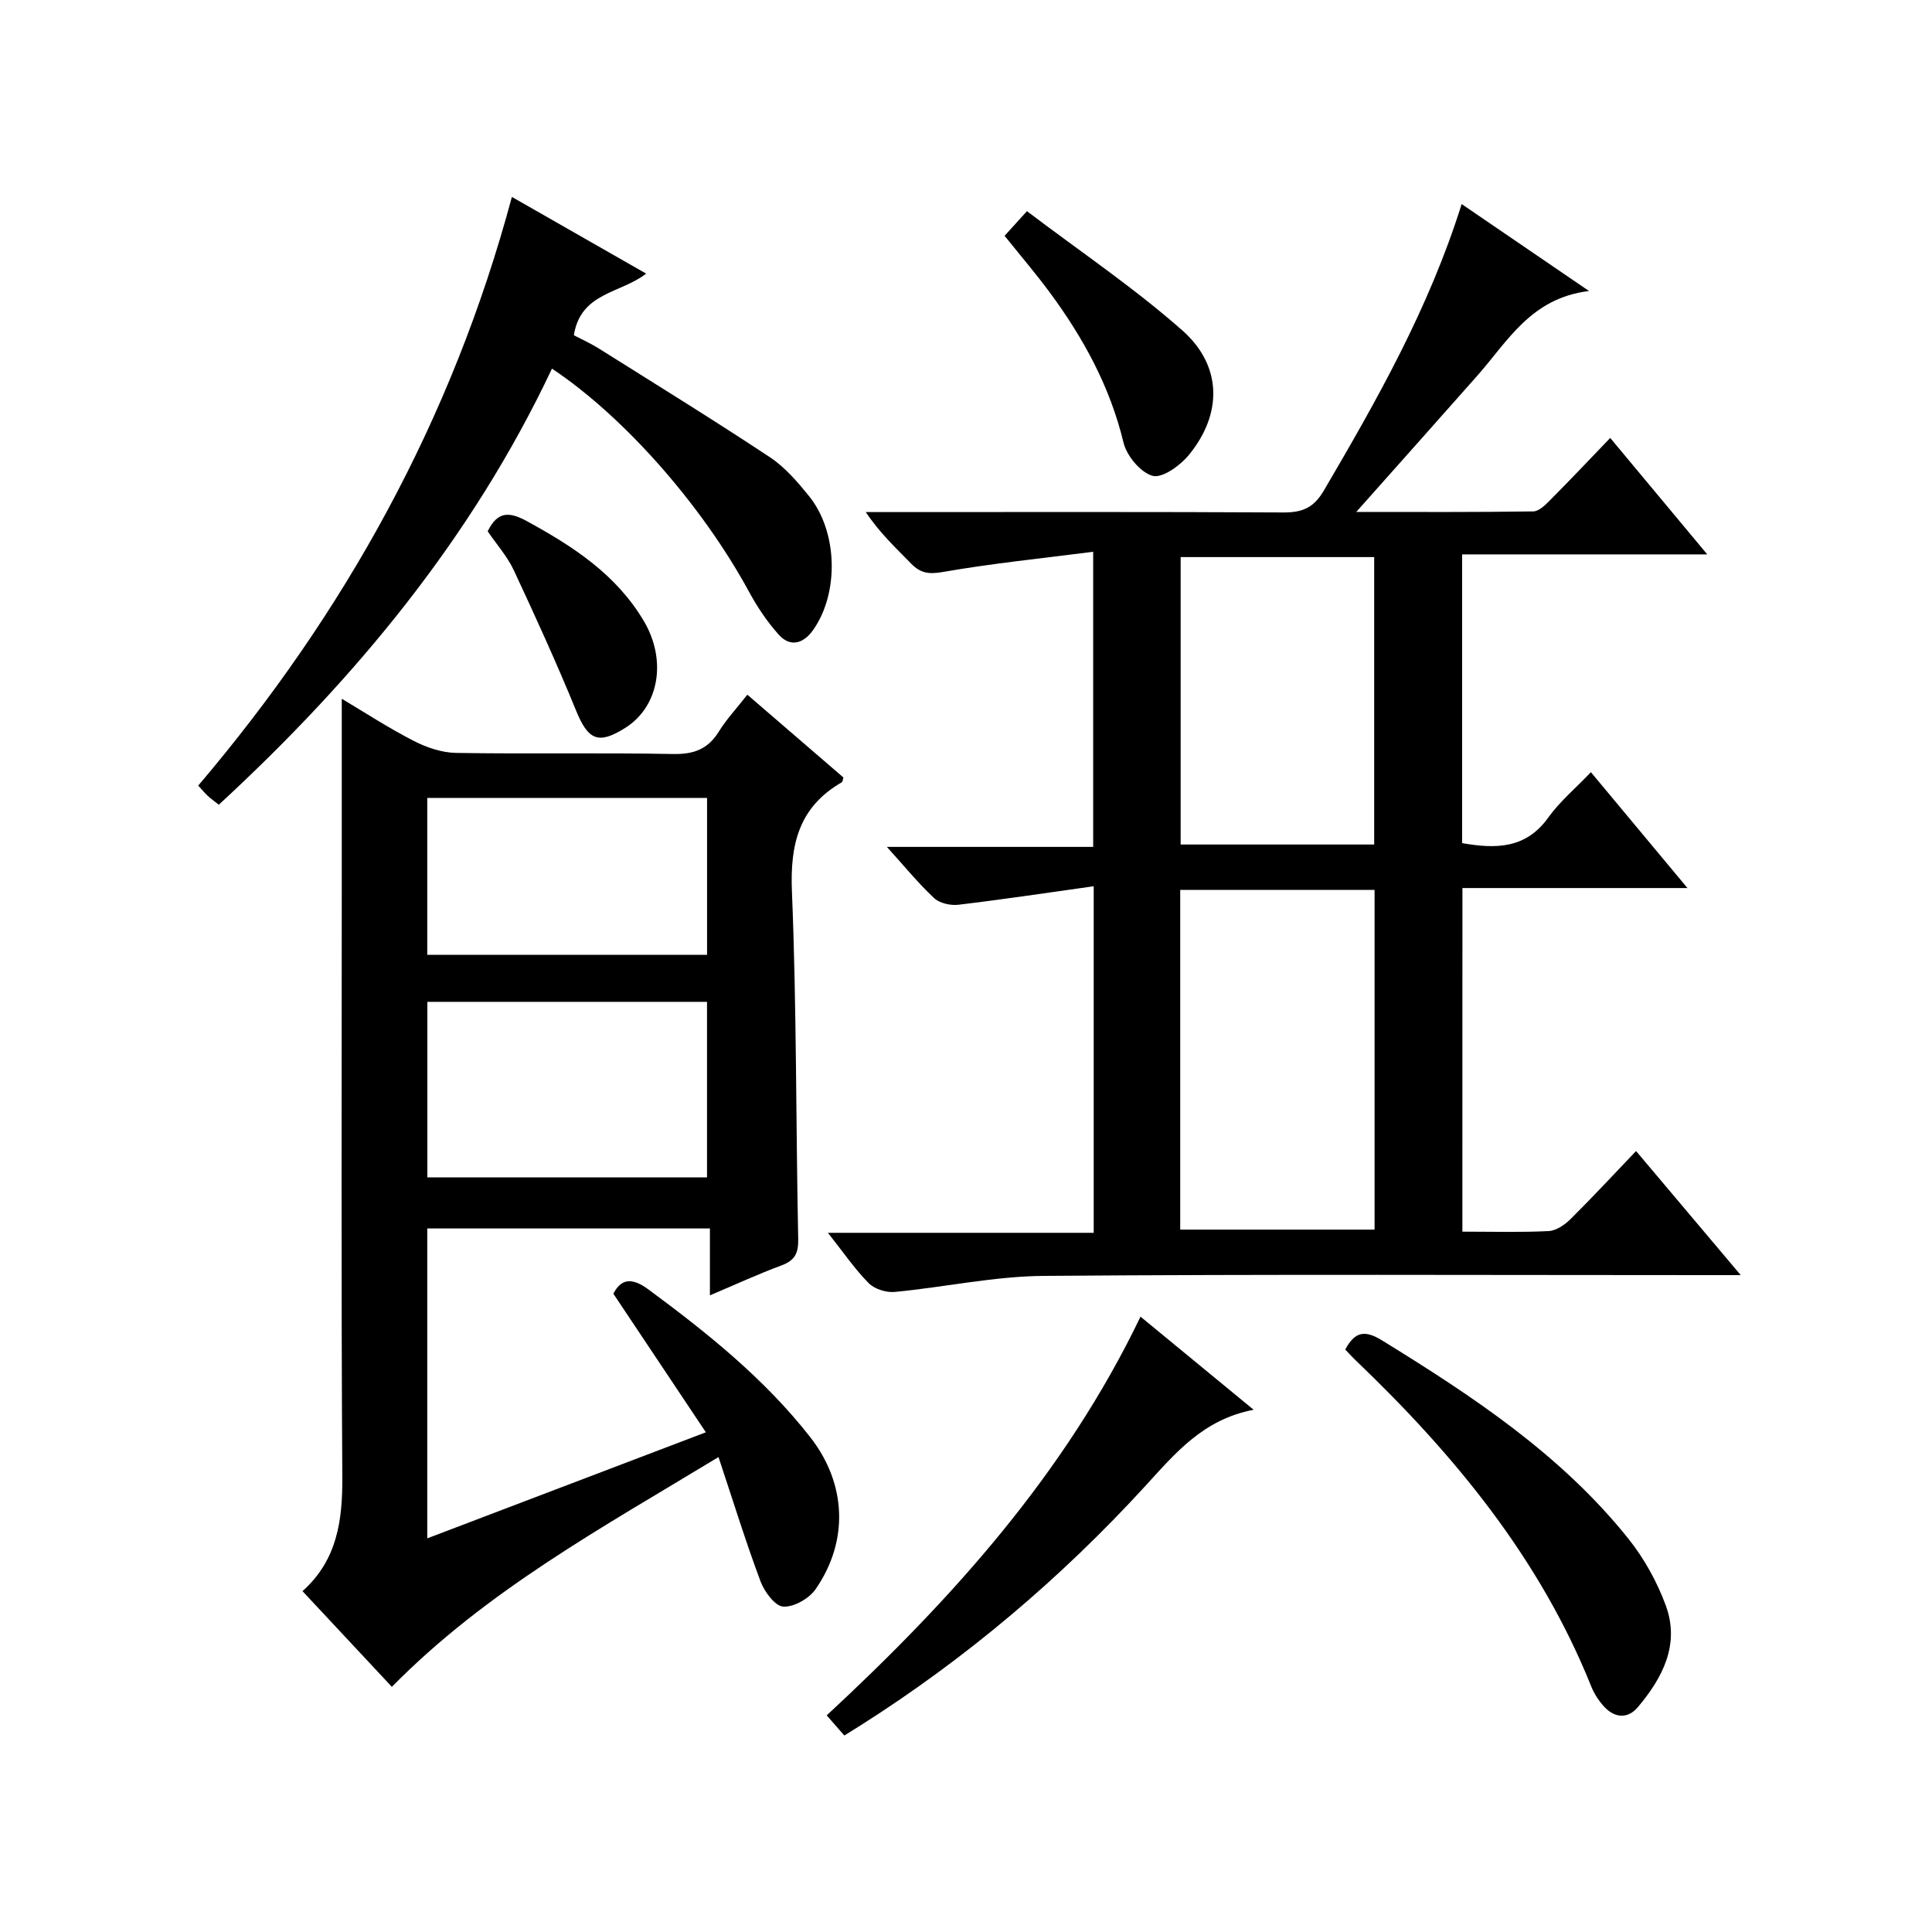 <?xml version="1.0" encoding="utf-8"?>
<svg version="1.1" id="ZDIC" xmlns="http://www.w3.org/2000/svg" xmlns:xlink="http://www.w3.org/1999/xlink" x="0px" y="0px"
	 viewBox="0 0 400 400" style="enable-background:new 0 0 400 400;" xml:space="preserve">

<g>
	
	<path d="M302.77,255c6.22,0,12.05,0.17,17.86-0.12c1.56-0.08,3.33-1.29,4.52-2.47c4.48-4.43,8.77-9.07,13.58-14.1
		c7.31,8.66,14.1,16.71,21.67,25.69c-2.86,0-4.61,0-6.35,0c-45.98,0-91.97-0.21-137.94,0.16c-10.29,0.08-20.55,2.34-30.85,3.32
		c-1.77,0.17-4.19-0.59-5.41-1.82c-2.9-2.93-5.25-6.4-8.44-10.42c18.74,0,36.73,0,55.03,0c0-24.03,0-47.42,0-71.75
		c-9.57,1.34-18.78,2.73-28.02,3.83c-1.63,0.19-3.87-0.31-5.01-1.37c-3.27-3.05-6.12-6.56-9.79-10.61c14.63,0,28.46,0,42.71,0
		c0-20.26,0-39.96,0-61.1c-10.51,1.35-20.9,2.4-31.16,4.19c-2.91,0.51-4.63,0.22-6.55-1.76c-3.13-3.22-6.44-6.26-9.37-10.65
		c1.67,0,3.33,0,5,0c27.16,0,54.31-0.07,81.47,0.08c3.88,0.02,6.26-0.95,8.34-4.49c11.04-18.82,21.78-37.76,28.56-59.36
		c8.54,5.83,16.82,11.48,26.37,18c-12.02,1.45-16.81,10.38-23.11,17.51c-8.12,9.18-16.27,18.32-25.08,28.23
		c12.83,0,24.74,0.07,36.65-0.11c1.2-0.02,2.54-1.38,3.54-2.39c4.11-4.13,8.11-8.36,12.39-12.82c6.74,8.09,13.11,15.74,20.09,24.11
		c-17.35,0-33.87,0-50.75,0c0,20.26,0,39.99,0,59.78c6.96,1.22,13.18,1.2,17.83-5.29c2.4-3.35,5.66-6.07,8.83-9.4
		c6.71,8.06,13.04,15.66,19.99,23.99c-16.05,0-31.12,0-46.59,0C302.77,207.64,302.77,231.01,302.77,255z M244.35,184.25
		c0,23.84,0,47.06,0,70.33c13.64,0,26.98,0,40.24,0c0-23.66,0-46.88,0-70.33C271.07,184.25,257.85,184.25,244.35,184.25z
		 M284.51,174.85c0-20.21,0-39.89,0-59.51c-13.61,0-26.84,0-40.07,0c0,20.02,0,39.7,0,59.51
		C257.93,174.85,271.04,174.85,284.51,174.85z"/>
	<path d="M81.13,349.24c-6.21-6.65-12.22-13.08-18.5-19.81c7.2-6.44,8.3-14.64,8.24-23.66c-0.25-40.98-0.11-81.96-0.11-122.94
		c0-12.61,0-25.22,0-38.16c4.67,2.78,9.63,6.02,14.87,8.71c2.66,1.37,5.82,2.45,8.77,2.5c14.99,0.25,29.99-0.06,44.97,0.23
		c4.29,0.08,7.21-1.01,9.46-4.65c1.56-2.53,3.64-4.74,5.9-7.63c6.72,5.79,13.33,11.49,19.89,17.14c-0.15,0.48-0.15,0.89-0.33,0.99
		c-8.84,5.09-10.74,12.76-10.33,22.6c0.98,23.95,0.81,47.95,1.3,71.92c0.06,2.98-0.67,4.47-3.46,5.51
		c-4.78,1.77-9.42,3.91-14.82,6.2c0-4.81,0-9.16,0-13.85c-19.82,0-39.02,0-58.52,0c0,21.19,0,42.25,0,64.16
		c19.15-7.29,37.84-14.4,57.68-21.96c-6.58-9.86-12.73-19.06-19.15-28.69c1.53-2.94,3.62-3.57,7.28-0.87
		c12.22,9.03,24.03,18.49,33.46,30.54c7.53,9.62,8.07,21.49,1.12,31.52c-1.34,1.93-4.5,3.73-6.69,3.59c-1.7-0.11-3.89-3.07-4.69-5.2
		c-3.06-8.17-5.64-16.52-8.71-25.76C124.46,316.4,100.71,329.35,81.13,349.24z M146.38,243.77c0-12.44,0-24.47,0-36.35
		c-19.57,0-38.75,0-57.9,0c0,12.32,0,24.22,0,36.35C107.84,243.77,126.91,243.77,146.38,243.77z M88.46,165.21
		c0,11.16,0,21.73,0,32.48c19.46,0,38.64,0,57.93,0c0-11.01,0-21.7,0-32.48C126.95,165.21,107.88,165.21,88.46,165.21z"/>
	<path d="M105.98,40.77c9.49,5.42,18.4,10.51,27.8,15.88c-5.27,4.11-13.57,3.87-14.97,12.76c1.43,0.75,3.47,1.67,5.34,2.85
		c11.79,7.41,23.65,14.72,35.26,22.41c3.12,2.07,5.72,5.11,8.11,8.07c5.95,7.36,6.23,20.06,0.82,27.71
		c-1.96,2.76-4.67,3.65-7.09,0.97c-2.42-2.68-4.48-5.78-6.21-8.97c-9.68-17.8-25.76-36.13-40.76-46.13
		c-16.51,34.98-40.6,64.12-68.98,90.29c-1.03-0.82-1.69-1.28-2.27-1.82c-0.6-0.56-1.13-1.21-1.99-2.14
		C71.37,126.96,93.61,86.89,105.98,40.77z"/>
	<path d="M236.13,272.6c7.85,6.46,15.26,12.56,23.43,19.28c-10.45,1.97-16.23,9-22.41,15.75c-17.5,19.11-37.13,35.74-59.04,49.63
		c-0.95,0.6-1.91,1.2-3.3,2.06c-1.2-1.37-2.27-2.6-3.65-4.17C197.07,331.12,220.49,305.16,236.13,272.6z"/>
	<path d="M278.52,279.41c1.98-3.71,4.02-4.11,7.61-1.9c18.76,11.56,37.09,23.65,51.03,41.09c3.25,4.07,5.92,8.89,7.72,13.79
		c2.97,8.08-0.66,14.99-5.79,21.07c-2.04,2.42-4.75,2.28-6.94-0.08c-1.11-1.2-2.07-2.66-2.68-4.17
		c-10.64-26.54-28.33-47.98-48.7-67.48C280.04,281.04,279.37,280.29,278.52,279.41z"/>
	<path d="M212.62,43.72c10.99,8.33,22.15,15.85,32.16,24.68c8.33,7.35,8.33,17.37,1.29,25.88c-1.79,2.16-5.47,4.79-7.45,4.23
		c-2.52-0.71-5.36-4.15-6.02-6.91c-2.79-11.59-8.33-21.68-15.3-31.11c-2.86-3.87-6-7.54-9.31-11.67
		C209.04,47.66,210.22,46.36,212.62,43.72z"/>
	<path d="M100.97,110c2.05-4.21,4.52-4.06,8.1-2.11c9.57,5.23,18.51,11.02,24.24,20.71c4.78,8.08,3.16,17.67-3.84,22.09
		c-5.63,3.55-7.71,2.54-10.23-3.64c-4-9.79-8.4-19.43-12.88-29.02C105.04,115.21,102.88,112.8,100.97,110z"/>
	
	
	
	
</g>
</svg>
